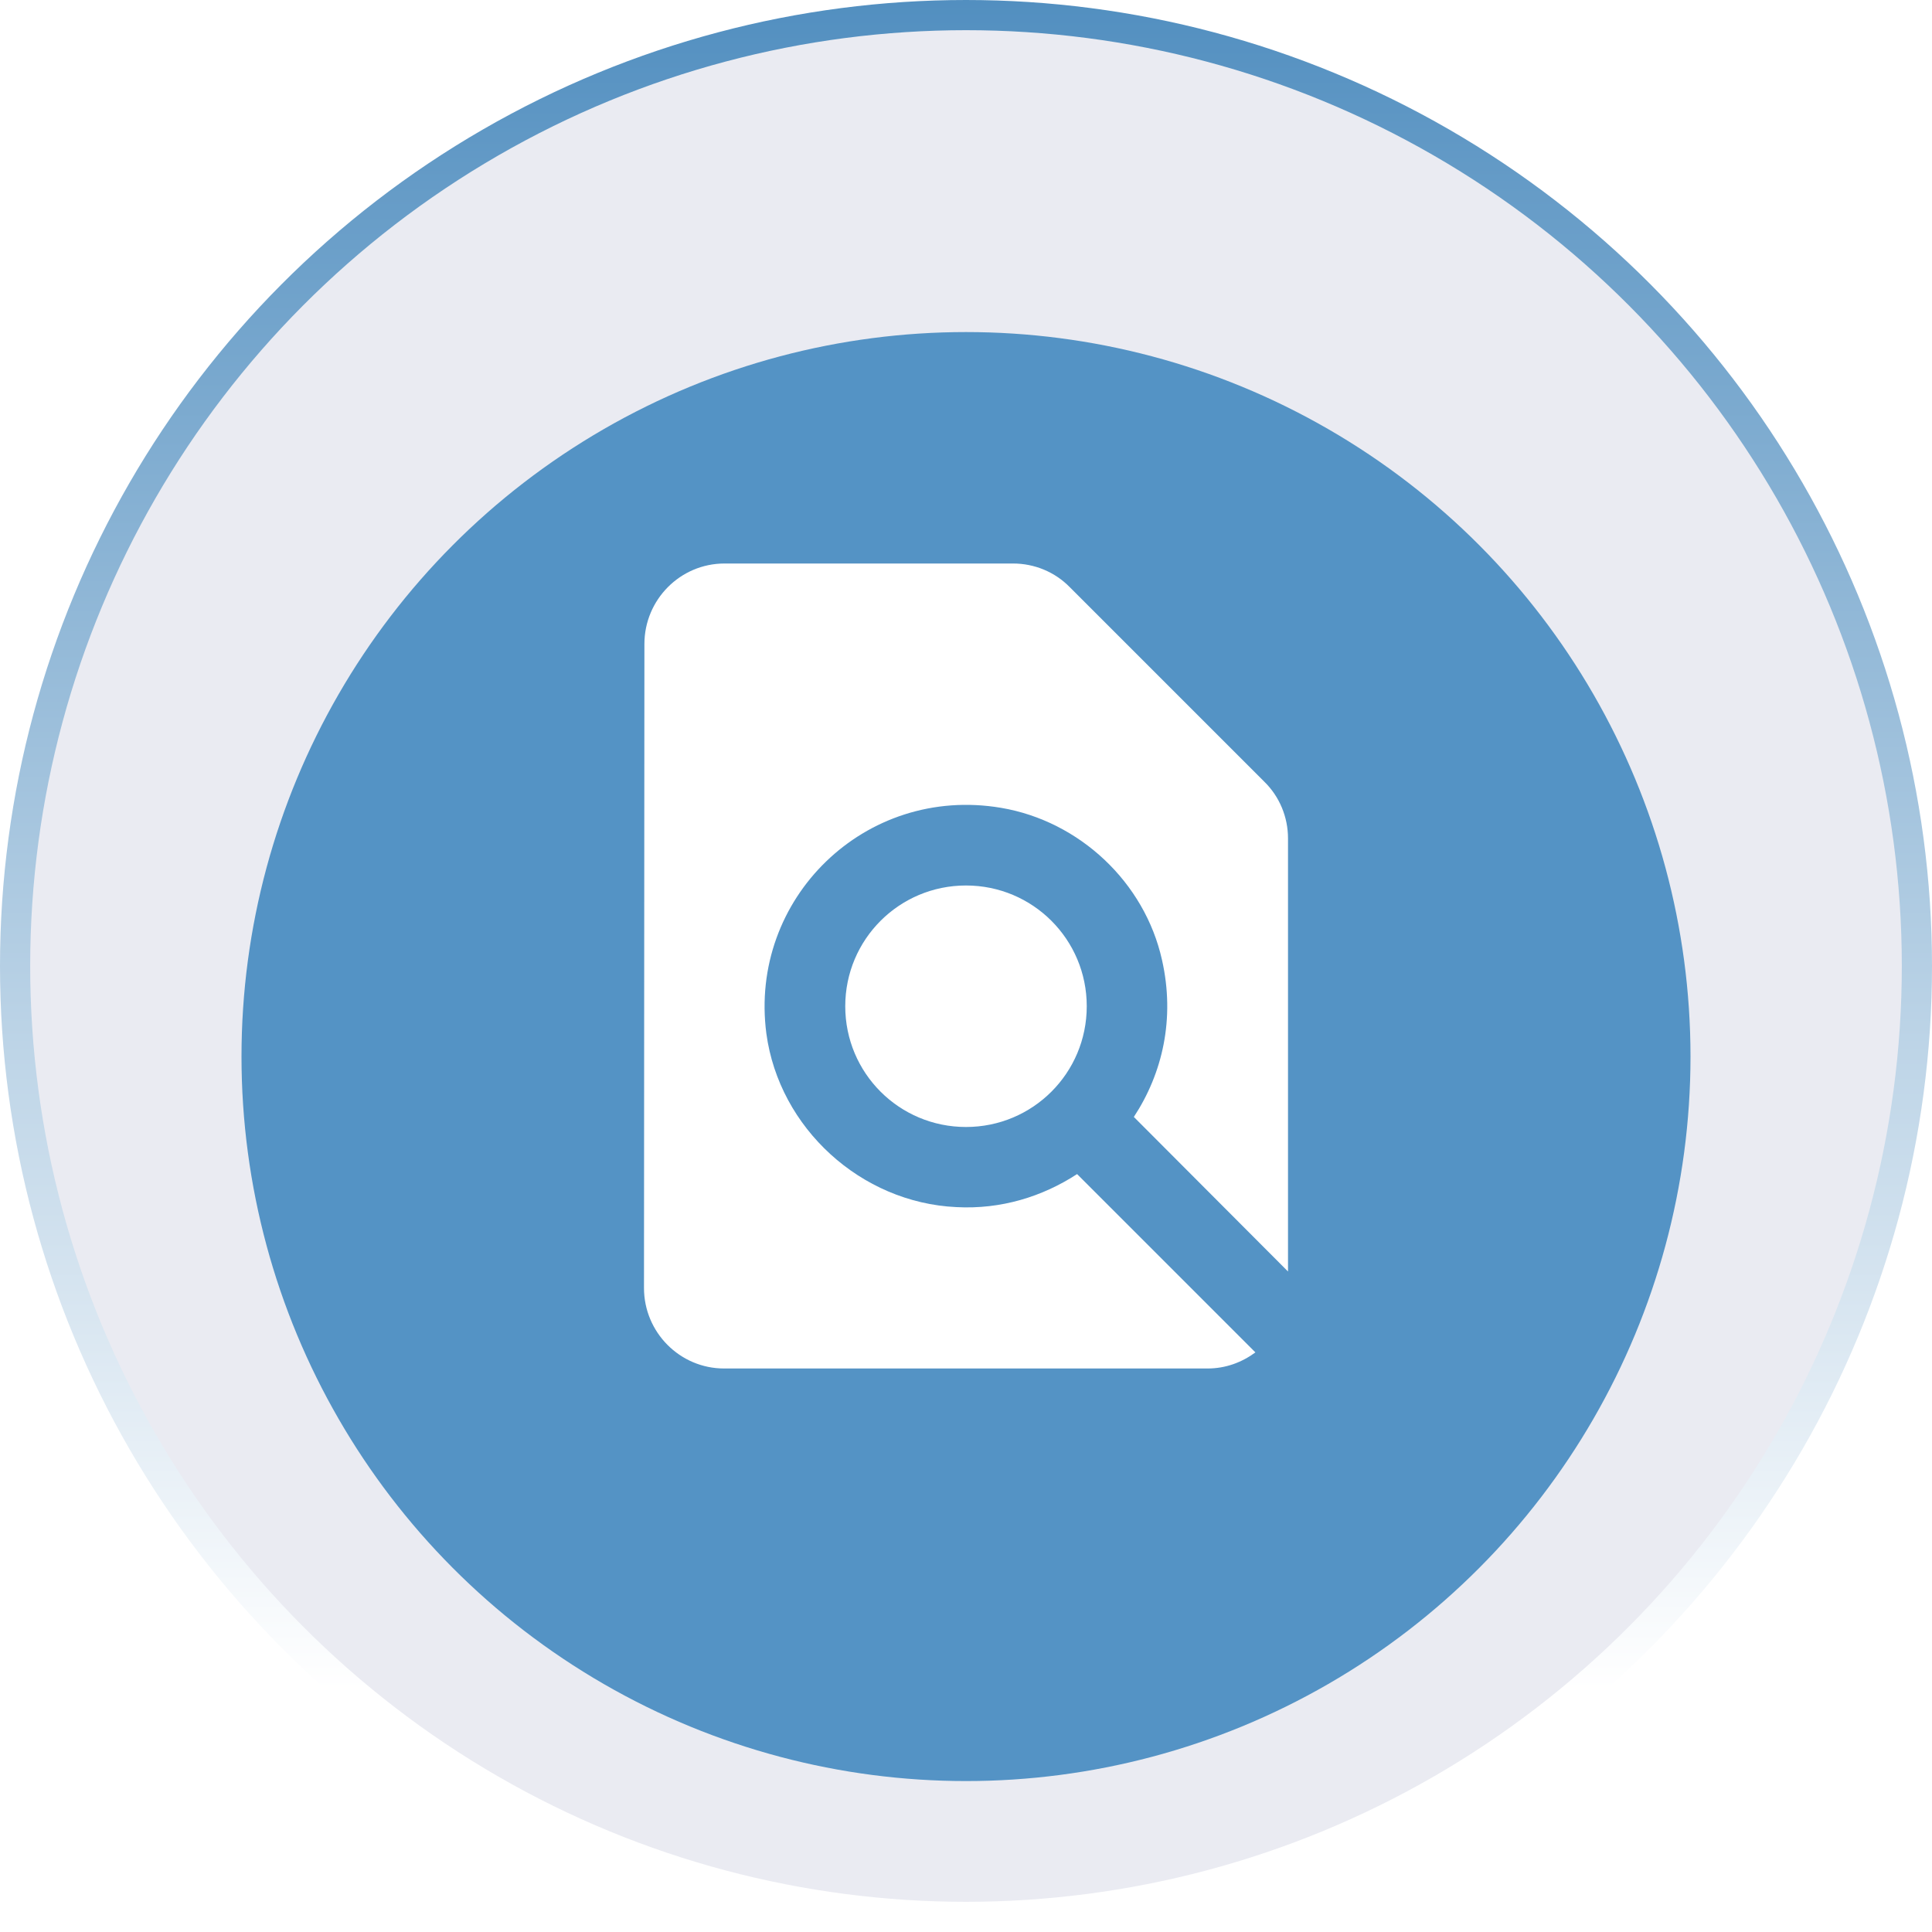 <svg width="64" height="64" viewBox="0 0 64 64" fill="none" xmlns="http://www.w3.org/2000/svg">
<circle cx="32" cy="32" r="31.5" fill="#EAEBF2" stroke="url(#paint0_linear_3_43)"/>
<g filter="url(#filter0_i_3_43)">
<circle cx="32" cy="32" r="24" fill="#5493C5"/>
</g>
<g clip-path="url(#clip0_3_43)">
<path d="M42.667 42.12V27.773C42.667 27.067 42.387 26.387 41.88 25.893L35.44 19.453C34.947 18.947 34.267 18.667 33.56 18.667H24C22.533 18.667 21.347 19.867 21.347 21.333L21.333 42.667C21.333 44.133 22.52 45.333 23.987 45.333H40C40.6 45.333 41.133 45.133 41.587 44.8L35.68 38.893C34.533 39.64 33.16 40.067 31.68 39.987C28.52 39.84 25.813 37.373 25.387 34.24C24.8 29.773 28.653 26 33.16 26.76C35.76 27.2 37.92 29.227 38.493 31.8C38.933 33.747 38.507 35.56 37.56 37L42.667 42.12ZM28 33.333C28 35.547 29.787 37.333 32 37.333C34.213 37.333 36 35.547 36 33.333C36 31.12 34.213 29.333 32 29.333C29.787 29.333 28 31.12 28 33.333Z" fill="white"/>
</g>
<defs>
<filter id="filter0_i_3_43" x="8" y="8" width="48" height="51" filterUnits="userSpaceOnUse" color-interpolation-filters="sRGB">
<feFlood flood-opacity="0" result="BackgroundImageFix"/>
<feBlend mode="normal" in="SourceGraphic" in2="BackgroundImageFix" result="shape"/>
<feColorMatrix in="SourceAlpha" type="matrix" values="0 0 0 0 0 0 0 0 0 0 0 0 0 0 0 0 0 0 127 0" result="hardAlpha"/>
<feOffset dy="3"/>
<feGaussianBlur stdDeviation="4.5"/>
<feComposite in2="hardAlpha" operator="arithmetic" k2="-1" k3="1"/>
<feColorMatrix type="matrix" values="0 0 0 0 0 0 0 0 0 0 0 0 0 0 0 0 0 0 0.24 0"/>
<feBlend mode="normal" in2="shape" result="effect1_innerShadow_3_43"/>
</filter>
<linearGradient id="paint0_linear_3_43" x1="32" y1="0" x2="32" y2="56" gradientUnits="userSpaceOnUse">
<stop stop-color="#528FC0"/>
<stop offset="1" stop-color="white"/>
</linearGradient>
<clipPath id="clip0_3_43">
<rect width="32" height="32" fill="white" transform="translate(16 16)"/>
</clipPath>
</defs>
</svg>
